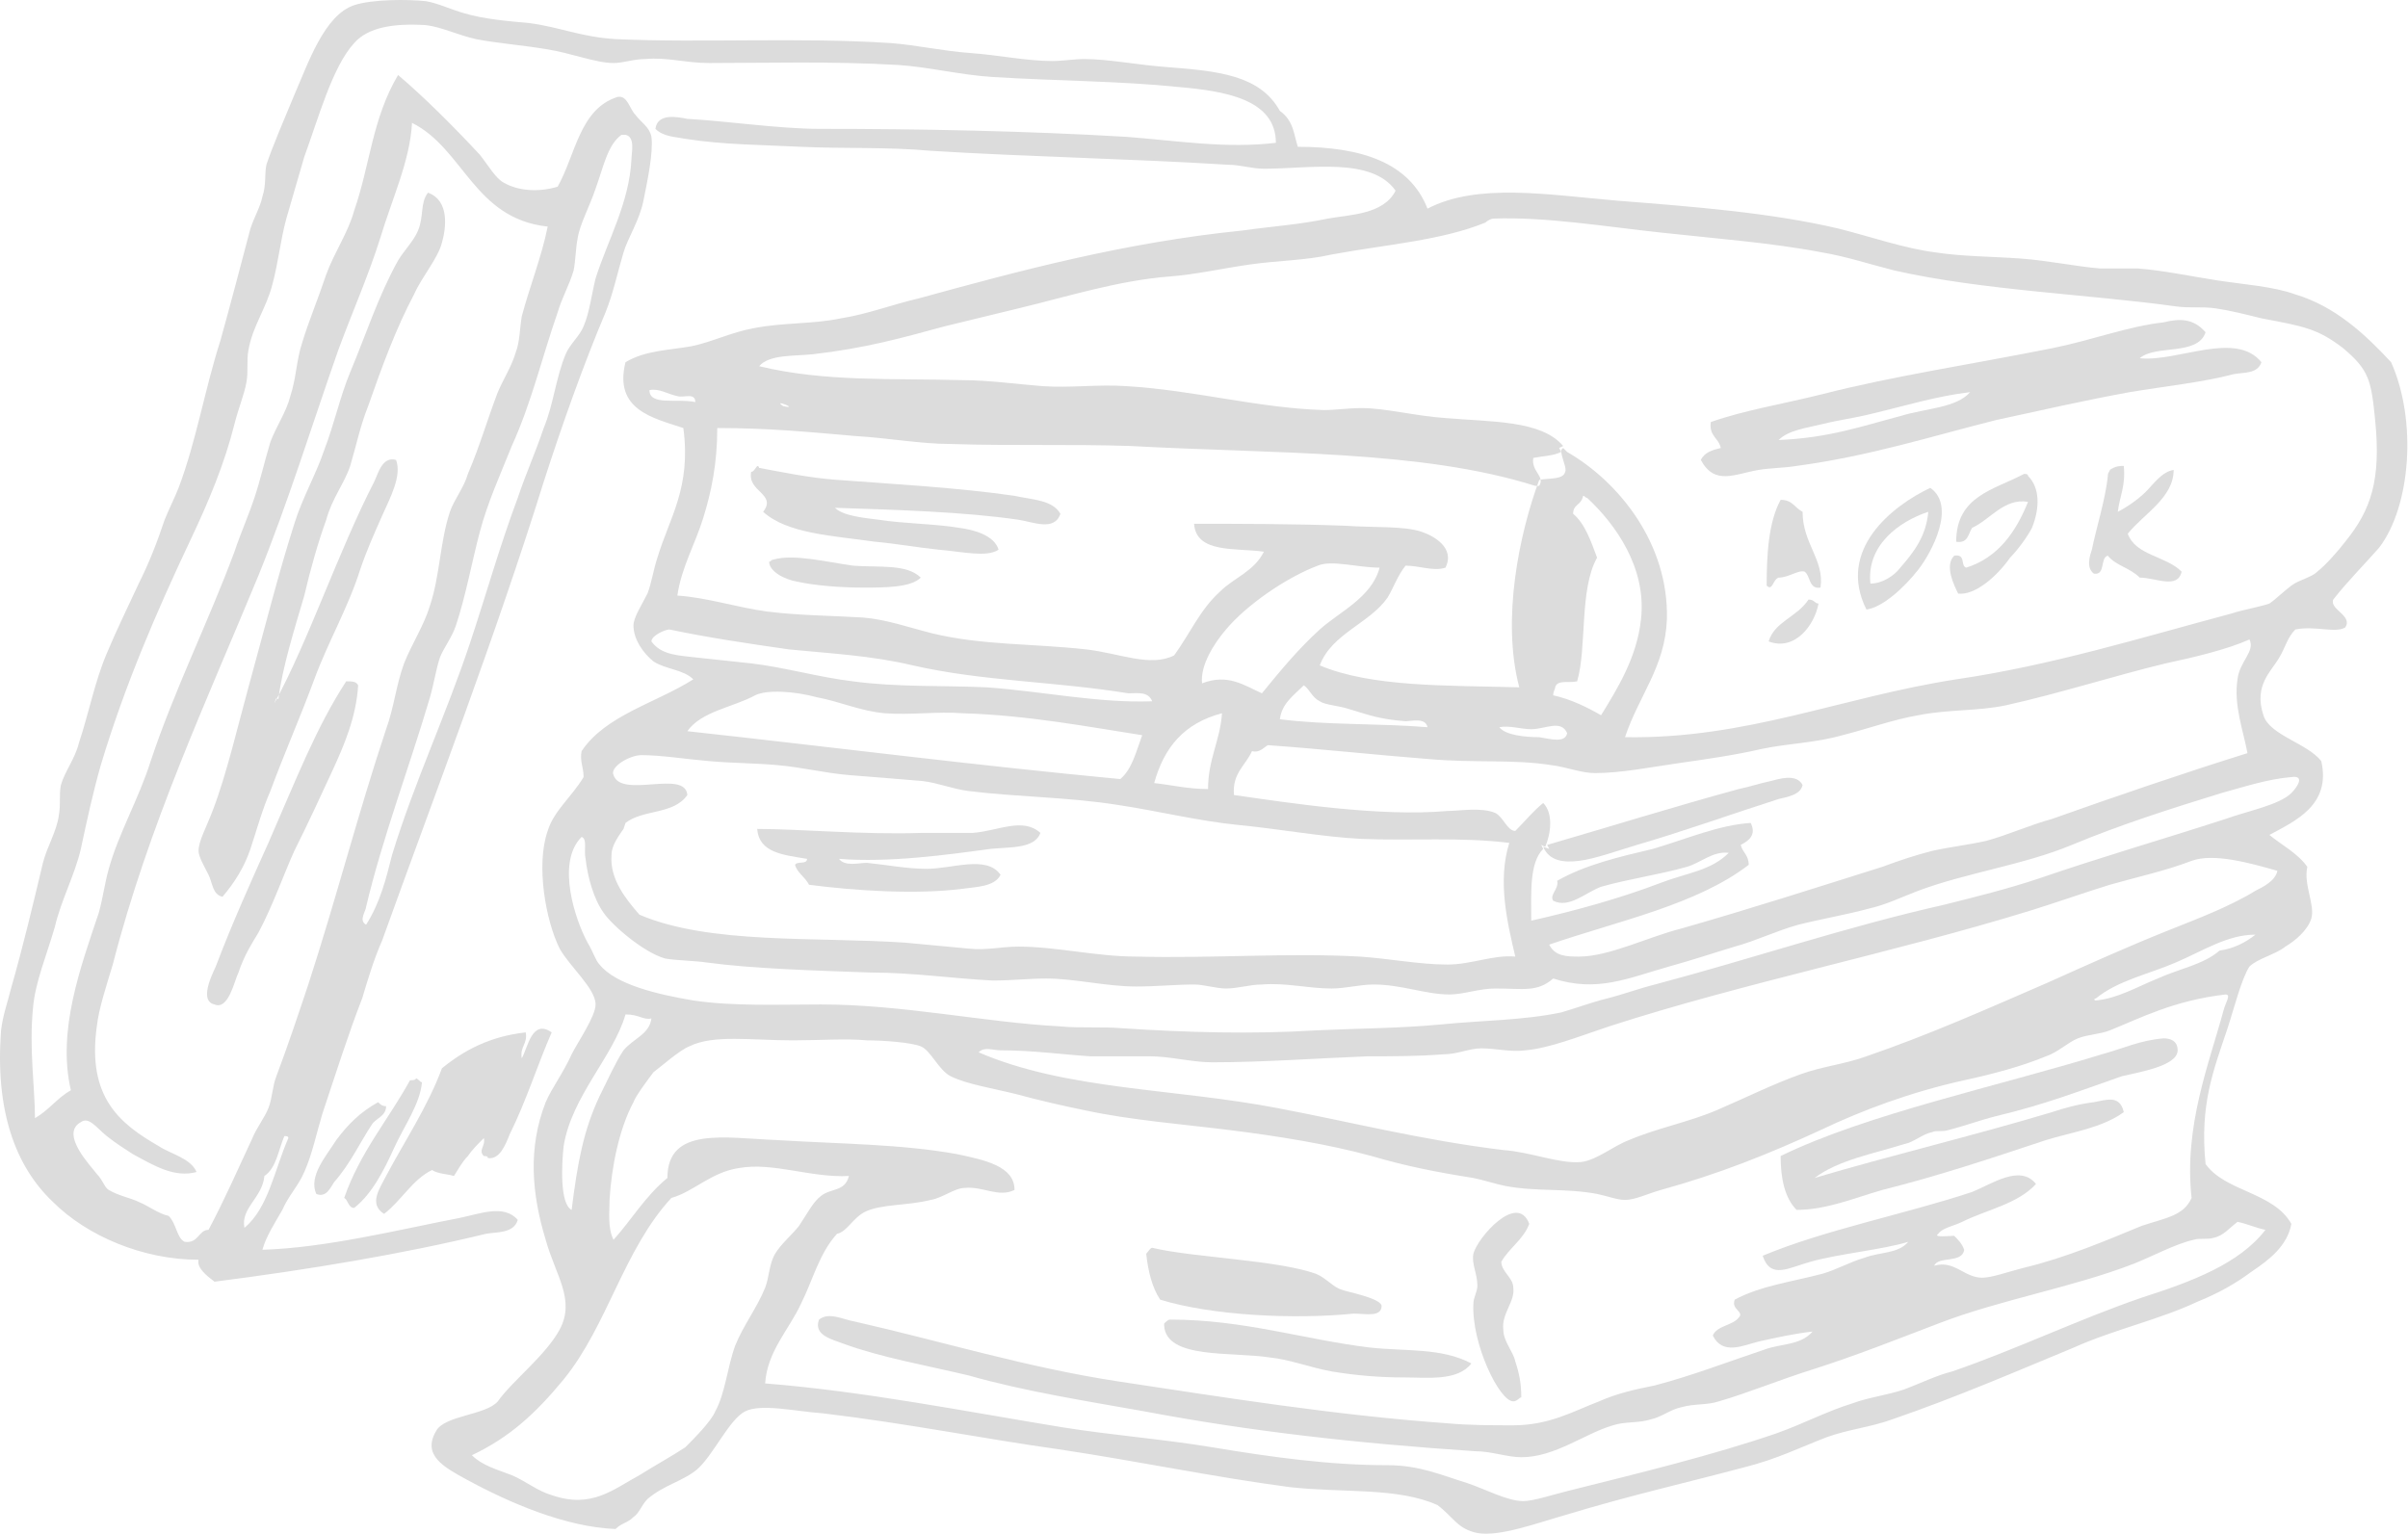 <?xml version="1.0" encoding="UTF-8"?> <svg xmlns="http://www.w3.org/2000/svg" width="383" height="244" viewBox="0 0 383 244" fill="none"> <path fill-rule="evenodd" clip-rule="evenodd" d="M43.641 111.887C49.035 102.05 53.795 87.771 59.506 76.665C60.141 75.395 60.776 72.539 62.997 73.174C63.949 75.713 62.045 79.203 60.776 82.059C59.506 84.915 58.237 87.771 57.285 90.626C55.381 96.656 52.208 102.05 49.987 108.079C47.766 114.108 45.227 119.82 43.006 125.849C41.737 128.705 40.785 132.195 39.833 135.051C38.881 137.907 37.294 140.445 35.39 142.667C33.804 142.349 33.804 140.445 33.169 139.176C32.534 137.907 31.582 136.32 31.582 135.368C31.582 133.782 32.852 131.56 33.804 129.022C36.025 123.31 37.929 115.06 39.515 109.348C42.054 100.146 44.275 91.261 46.814 83.328C48.083 79.203 50.304 75.395 51.573 71.588C53.16 67.462 54.112 63.02 55.699 59.212C58.237 53.183 60.141 47.154 63.314 41.442C64.266 39.856 65.853 38.269 66.487 36.682C67.439 34.461 66.805 32.24 68.074 30.654C71.564 31.923 70.93 36.365 70.295 38.587C69.66 41.125 67.122 43.981 65.853 46.837C62.997 52.231 60.776 58.26 58.554 64.606C57.285 67.78 56.651 70.953 55.699 74.126C54.747 76.982 52.843 79.203 51.891 82.694C50.621 86.184 49.352 90.627 48.4 94.752C46.814 100.146 44.91 106.175 44.275 111.252C43.958 110.935 43.958 110.935 43.641 111.887Z" fill="#DCDCDC"></path> <path fill-rule="evenodd" clip-rule="evenodd" d="M350.802 52.866C349.533 56.674 342.87 54.77 340.331 56.991C346.36 57.626 355.562 52.549 359.687 57.626C359.053 59.53 356.832 59.213 355.245 59.53C350.485 60.799 344.456 61.434 338.744 62.386C331.763 63.655 324.782 65.242 317.484 66.828C307.33 69.367 297.493 72.54 285.752 74.126C283.848 74.444 281.627 74.444 279.723 74.761C275.916 75.396 272.742 77.3 270.521 73.174C271.156 71.905 272.425 71.588 273.694 71.271C273.377 69.684 271.79 69.367 272.108 67.145C277.502 65.242 283.531 64.29 289.878 62.703C300.984 59.847 313.676 57.943 326.369 55.405C332.715 54.136 338.427 51.914 344.139 51.28C346.677 50.645 348.899 50.645 350.802 52.866ZM297.493 65.876C294.955 66.511 292.416 66.828 289.878 67.463C287.339 68.097 284.483 68.415 282.897 70.001C290.829 69.684 296.224 67.78 302.253 66.194C306.378 64.924 311.138 64.924 313.359 62.386C307.965 63.02 302.888 64.607 297.493 65.876Z" fill="#DCDCDC"></path> <path fill-rule="evenodd" clip-rule="evenodd" d="M168.662 81.739C167.71 84.595 164.219 83.008 161.998 82.691C153.43 81.421 142.324 81.104 132.805 80.787C134.074 82.056 137.247 82.373 139.786 82.691C143.911 83.325 148.67 83.326 152.478 83.96C155.017 84.277 158.19 85.229 158.825 87.451C156.921 88.72 153.113 87.768 149.305 87.451C146.132 87.133 142.642 86.499 139.151 86.181C132.487 85.229 125.189 84.912 121.381 81.421C123.602 78.566 118.843 78.248 119.477 75.075C120.112 75.075 120.429 73.489 120.747 74.441C124.237 75.075 128.68 76.027 133.122 76.344C141.69 76.979 152.796 77.614 161.363 78.883C164.219 79.518 167.392 79.518 168.662 81.739Z" fill="#DCDCDC"></path> <path fill-rule="evenodd" clip-rule="evenodd" d="M337.793 74.125C338.11 77.298 337.158 78.884 336.841 81.423C338.11 80.788 340.014 79.519 341.284 78.25C342.553 76.981 343.822 75.076 345.726 74.759C345.726 79.202 340.966 81.74 338.428 84.913C339.697 88.404 344.457 88.404 346.995 90.942C346.361 93.798 342.87 91.894 340.332 91.894C338.745 90.308 336.524 89.99 335.255 88.404C333.985 88.721 334.937 91.577 333.033 91.26C331.764 90.308 332.399 88.404 332.716 87.452C333.351 84.279 334.937 79.202 335.255 75.711C335.255 75.077 335.572 75.076 335.572 74.759C336.524 74.125 337.159 74.125 337.793 74.125Z" fill="#DCDCDC"></path> <path fill-rule="evenodd" clip-rule="evenodd" d="M311.456 94.435C310.821 93.166 309.235 89.993 310.821 88.406C312.725 88.089 311.773 89.993 312.725 90.31C317.802 88.723 320.658 84.598 322.562 79.838C318.754 79.204 316.533 82.694 313.677 83.963C313.043 84.915 313.042 86.502 311.139 86.185C311.139 78.886 317.168 77.934 321.927 75.396C322.245 75.396 322.562 75.396 322.562 75.713C324.466 77.617 324.466 80.79 323.197 83.963C322.562 85.233 320.975 87.454 319.706 88.723C317.485 91.896 313.994 94.752 311.456 94.435Z" fill="#DCDCDC"></path> <path fill-rule="evenodd" clip-rule="evenodd" d="M307.014 77.614C311.139 80.469 307.331 87.768 305.11 90.624C302.889 93.479 299.398 96.653 296.86 96.97C292.1 87.45 300.985 80.469 307.014 77.614ZM297.494 92.845C299.398 92.845 301.302 91.576 302.254 90.306C304.475 87.768 306.379 85.229 306.696 81.421C301.937 83.008 296.86 86.816 297.494 92.845Z" fill="#DCDCDC"></path> <path fill-rule="evenodd" clip-rule="evenodd" d="M289.561 93.481C287.658 93.798 287.975 91.576 287.023 90.942C286.071 90.625 284.484 91.894 282.898 91.894C281.946 92.211 281.946 94.115 280.994 93.163C280.994 88.086 281.311 83.009 283.215 79.519C285.119 79.519 285.436 80.788 286.706 81.422C286.706 86.499 290.196 89.038 289.561 93.481Z" fill="#DCDCDC"></path> <path fill-rule="evenodd" clip-rule="evenodd" d="M146.451 91.897C144.864 93.483 140.739 93.483 137.248 93.483C133.758 93.483 129.633 93.166 126.777 92.531C124.873 92.214 122.334 90.945 122.334 89.358C122.652 89.358 122.652 89.041 122.969 89.041C126.142 88.089 131.219 89.358 135.662 89.993C139.787 90.31 144.229 89.675 146.451 91.897Z" fill="#DCDCDC"></path> <path fill-rule="evenodd" clip-rule="evenodd" d="M289.242 96.018C288.607 99.508 285.434 103.633 281.309 102.047C282.261 98.874 285.751 98.239 287.655 95.383C288.607 95.383 288.607 96.018 289.242 96.018Z" fill="#DCDCDC"></path> <path fill-rule="evenodd" clip-rule="evenodd" d="M56.967 109.031C56.65 114.108 54.745 118.55 52.842 122.675C50.938 126.801 49.034 130.926 46.813 135.368C45.226 138.859 43.322 144.253 41.101 148.378C40.149 149.965 38.88 151.869 37.928 154.725C37.293 155.994 36.341 160.754 34.12 159.802C31.264 159.167 34.437 153.773 34.437 153.455C36.976 146.792 39.832 140.445 42.688 134.099C47.13 123.945 50.303 115.695 55.063 108.396C56.015 108.396 56.65 108.396 56.967 109.031Z" fill="#DCDCDC"></path> <path fill-rule="evenodd" clip-rule="evenodd" d="M165.489 132.511C164.537 135.05 160.729 134.732 157.556 135.05C150.575 136.002 141.372 137.271 133.44 136.636C134.391 137.906 136.613 137.271 137.882 137.271C141.055 137.588 144.228 138.223 147.402 138.223C151.527 138.223 156.921 136.002 159.142 139.175C158.19 141.079 155.334 141.079 153.113 141.396C145.815 142.348 135.978 141.713 128.68 140.761C128.045 139.492 126.776 138.858 126.459 137.588C126.776 136.954 128.363 137.588 128.363 136.636C124.555 136.002 120.747 135.684 120.43 131.877C127.093 131.877 137.565 132.829 146.45 132.511C149.305 132.511 152.161 132.511 154.7 132.511C158.825 132.194 162.633 129.973 165.489 132.511Z" fill="#DCDCDC"></path> <path fill-rule="evenodd" clip-rule="evenodd" d="M87.746 164.244C85.525 169.321 83.621 175.35 81.082 180.428C80.448 182.014 79.496 184.553 77.592 184.235C77.592 183.918 77.274 183.918 76.957 183.918C76.005 182.966 77.274 182.331 76.957 181.062C76.005 182.014 75.053 182.966 74.418 183.918C73.467 184.87 72.832 186.139 72.197 187.091C71.245 186.774 69.659 186.774 68.707 186.139C65.534 187.726 63.947 190.899 61.091 193.12C58.553 191.534 60.456 188.995 61.408 187.091C64.264 181.697 68.072 175.985 70.293 169.956C73.784 167.1 77.909 164.879 83.621 164.244C83.938 166.148 82.669 166.466 82.986 168.369C83.938 166.783 84.573 162.023 87.746 164.244Z" fill="#DCDCDC"></path> <path fill-rule="evenodd" clip-rule="evenodd" d="M288.608 187.406C300.349 183.915 313.676 180.742 326.369 176.934C328.273 176.3 330.494 175.665 333.032 175.348C334.936 175.03 337.158 174.078 337.792 176.934C334.302 179.473 329.542 180.107 325.417 181.377C316.849 184.233 308.282 187.088 299.397 189.31C294.954 190.579 290.512 192.483 285.752 192.483C283.848 190.579 283.214 187.406 283.214 183.915C296.858 177.252 317.801 172.809 334.302 167.732C337.792 166.78 340.331 165.511 344.139 165.193C345.091 165.193 346.36 165.511 346.36 167.097C346.36 169.636 340.013 170.588 337.475 171.223C330.177 173.761 325.417 175.665 317.484 177.569C314.945 178.204 312.407 179.156 309.868 179.79C308.916 180.107 307.964 179.79 307.33 180.107C305.743 180.425 304.474 181.694 302.887 182.011C297.81 183.598 292.416 184.55 288.608 187.406Z" fill="#DCDCDC"></path> <path fill-rule="evenodd" clip-rule="evenodd" d="M67.119 172.176C66.802 175.667 64.263 179.157 62.677 182.648C61.09 186.138 59.186 189.946 56.33 192.167C55.378 192.167 55.378 190.898 54.744 190.581C57.282 183.282 61.725 178.205 65.215 171.859C65.532 171.859 66.167 171.859 66.167 171.542C66.802 171.859 66.802 172.176 67.119 172.176Z" fill="#DCDCDC"></path> <path fill-rule="evenodd" clip-rule="evenodd" d="M61.41 175.986C61.41 177.573 59.823 177.89 59.189 178.842C57.285 181.698 55.698 185.188 53.16 188.044C52.525 188.996 51.89 190.582 50.304 189.948C49.035 187.092 51.89 183.919 53.477 181.38C55.381 178.842 57.285 176.938 60.141 175.351C60.458 175.669 60.775 175.986 61.41 175.986Z" fill="#DCDCDC"></path> <path fill-rule="evenodd" clip-rule="evenodd" d="M243.232 194.704C242.28 197.242 240.059 198.512 238.789 200.733C238.789 202.32 240.693 203.272 240.693 204.858C241.011 207.079 238.789 208.983 239.107 211.522C239.107 213.426 240.693 215.012 241.011 216.599C241.645 218.503 241.963 220.089 241.963 222.311C241.645 222.311 241.328 222.945 240.693 222.945C238.472 222.945 234.03 213.743 234.347 207.397C234.347 206.445 234.982 205.493 234.982 204.541C234.982 202.637 234.03 201.05 234.347 199.464C234.982 196.925 241.328 189.627 243.232 194.704Z" fill="#DCDCDC"></path> <path fill-rule="evenodd" clip-rule="evenodd" d="M184.529 206.765C183.26 204.861 182.625 202.322 182.308 199.466C182.625 199.149 182.942 198.515 183.26 198.515C189.923 200.101 202.933 200.418 209.28 202.64C210.866 203.274 212.135 204.861 213.405 205.178C214.039 205.496 219.434 206.448 219.751 207.717C219.751 209.621 217.213 208.986 215.309 208.986C205.789 209.938 192.779 209.303 184.529 206.765Z" fill="#DCDCDC"></path> <path fill-rule="evenodd" clip-rule="evenodd" d="M234.028 216.917C231.807 219.772 227.047 219.138 223.239 219.138C219.431 219.138 215.623 218.821 211.816 218.186C208.325 217.551 205.152 216.282 201.979 215.965C195.95 215.013 185.478 216.282 185.161 210.888V210.57C185.478 210.253 185.796 209.936 186.113 209.936C197.854 209.936 207.373 213.109 217.845 214.378C223.556 215.013 229.268 214.378 234.028 216.917Z" fill="#DCDCDC"></path> <path fill-rule="evenodd" clip-rule="evenodd" d="M206.423 23.354C216.577 23.354 224.193 25.893 227.049 33.191C234.982 29.066 246.088 30.97 257.194 31.922C269.252 32.873 281.627 33.825 292.416 36.364C297.493 37.633 302.888 39.537 307.965 40.172C312.09 40.806 316.85 40.806 321.292 41.124C325.734 41.441 330.177 42.393 333.985 42.71C335.889 42.71 338.11 42.71 340.014 42.71C344.139 43.028 348.581 43.98 352.706 44.614C356.832 45.249 361.591 45.566 365.082 46.836C371.428 48.739 376.188 53.182 380.313 57.624C384.438 66.826 383.486 80.471 378.409 87.135C376.188 89.673 373.332 92.529 371.111 95.385C370.476 96.972 374.284 97.924 373.015 99.828C371.428 100.779 368.255 99.51 365.082 100.145C363.813 101.414 363.495 103.001 362.543 104.587C361.274 106.809 358.418 109.03 360.005 113.789C360.957 116.963 366.986 118.232 369.207 121.088C370.794 128.069 365.082 130.607 360.957 132.829C362.861 134.415 365.399 135.684 366.986 137.906C366.351 140.761 368.255 143.935 367.62 146.156C366.986 148.06 365.082 149.646 363.495 150.598C361.909 151.868 359.053 152.502 357.784 153.771C356.514 155.675 355.245 160.752 354.293 163.608C352.072 170.272 349.851 175.666 350.803 185.186C353.976 189.628 361.591 189.628 364.447 194.705C363.813 198.196 360.957 200.417 358.101 202.321C355.562 204.225 352.706 205.812 349.533 207.081C343.504 209.937 336.206 211.523 329.86 214.379C320.657 218.187 311.138 222.312 300.984 225.803C297.493 227.072 294.003 227.389 290.512 228.658C286.387 230.245 282.579 232.149 277.502 233.418C267.983 235.957 259.415 237.861 248.944 241.034C244.501 242.303 238.472 244.524 234.982 243.89C231.809 243.255 231.174 241.351 228.635 239.447C222.289 236.591 213.721 237.543 205.154 236.591C193.096 235.005 181.038 232.466 168.345 230.562C156.922 228.976 144.229 226.437 130.902 224.851C126.459 224.533 121.065 223.264 118.526 224.533C115.988 225.803 113.449 231.514 110.911 233.736C108.689 235.639 105.516 236.274 102.978 238.495C102.026 239.447 101.708 240.716 100.756 241.351C99.805 242.303 98.853 242.303 97.901 243.255C89.968 242.938 81.083 239.13 74.102 235.322C70.611 233.418 67.121 231.514 69.342 227.706C70.611 225.168 77.275 225.168 79.179 222.947C81.4 219.773 86.794 215.648 89.016 211.523C91.554 206.764 88.381 202.956 86.794 197.244C84.573 189.946 83.939 182.647 86.794 175.349C87.746 173.128 89.65 170.589 90.92 167.733C91.871 165.829 94.727 161.704 94.727 159.801C94.727 157.262 90.602 153.771 89.016 150.916C86.794 146.473 85.208 137.588 87.112 132.194C88.064 129.021 90.92 126.8 92.823 123.626C92.823 122.04 92.189 121.088 92.506 119.501C96.314 113.789 104.247 111.886 110.276 108.078C108.689 106.491 105.834 106.491 103.93 105.222C102.343 103.953 100.756 101.731 100.756 99.51C100.756 98.241 102.026 96.337 102.978 94.433C103.612 92.847 103.93 90.625 104.564 88.721C106.468 82.375 109.959 77.615 108.689 68.096C103.93 66.509 97.583 65.24 99.487 57.624C102.66 55.72 106.468 55.72 109.959 55.086C113.132 54.451 116.305 52.864 119.795 52.23C124.555 51.278 129.315 51.595 133.757 50.643C137.883 50.009 142.008 48.422 146.133 47.47C162.316 43.028 178.817 38.585 197.538 36.681C201.981 36.047 206.74 35.729 211.183 34.778C214.673 34.143 220.068 34.143 221.972 30.335C218.164 24.941 208.327 26.845 201.029 26.845C199.125 26.845 197.221 26.21 195.317 26.21C180.086 25.258 163.268 24.941 148.037 23.989C141.056 23.354 134.075 23.671 127.411 23.354C121.065 23.037 115.036 23.037 109.007 22.085C107.42 21.767 105.516 21.767 104.247 20.498C104.564 17.96 107.737 18.594 109.324 18.912C115.353 19.229 123.921 20.498 130.267 20.498C146.133 20.498 162.951 20.816 179.134 21.767C187.384 22.402 195 23.671 202.933 22.719C202.933 15.738 194.682 14.469 187.384 13.835C178.182 12.883 168.028 12.883 157.874 12.248C152.797 11.931 147.719 10.661 142.96 10.344C132.171 9.709 122.017 10.027 112.814 10.027C109.007 10.027 106.151 9.075 102.66 9.392C100.756 9.392 99.17 10.027 97.583 10.027C94.727 10.027 90.92 8.44 86.794 7.805C82.987 7.171 78.862 6.854 75.688 6.219C72.832 5.584 70.294 4.315 67.755 3.998C62.678 3.68 58.553 4.315 56.332 6.853C52.842 10.661 50.62 18.912 48.399 24.941C47.447 28.114 46.495 31.604 45.543 34.778C44.591 38.268 44.274 41.758 43.322 45.249C42.37 49.057 40.149 51.913 39.514 55.72C39.197 57.307 39.514 59.211 39.197 60.797C38.88 62.701 37.928 64.923 37.293 67.461C35.706 73.808 33.168 79.836 30.312 85.865C24.918 97.289 19.84 109.03 16.033 121.722C14.763 126.165 13.811 130.607 12.86 135.05C11.908 139.175 9.686 143.3 8.734 147.425C7.465 151.868 5.561 156.31 5.244 160.435C4.609 166.781 5.561 173.128 5.561 177.888C7.782 176.618 9.052 174.714 11.273 173.445C9.052 163.926 12.86 153.771 15.715 145.204C16.35 142.983 16.667 140.444 17.302 138.223C18.889 132.511 22.062 127.117 23.966 121.088C27.773 109.664 33.168 98.876 37.293 87.769C38.245 84.913 39.514 82.058 40.466 79.202C41.418 76.346 42.053 73.49 43.005 70.317C43.957 67.778 45.543 65.557 46.178 63.019C47.13 60.163 47.13 57.307 48.082 54.451C49.034 51.278 50.62 47.47 51.89 43.662C53.159 40.172 55.38 36.999 56.332 33.508C58.87 26.21 59.188 18.912 63.313 11.931C67.438 15.421 72.198 20.181 76.323 24.623C77.592 26.21 78.862 28.431 80.131 29.066C82.352 30.335 85.525 30.652 88.698 29.7C91.554 24.623 92.189 17.325 98.218 15.421C99.805 15.104 100.122 17.325 101.074 18.277C102.026 19.546 103.295 20.181 103.612 21.767C103.93 24.306 102.978 28.748 102.343 31.922C101.708 35.095 99.805 37.951 99.17 40.172C98.218 43.345 97.583 46.518 96.314 49.691C92.823 57.942 89.333 67.778 86.477 76.663C78.862 101.097 69.342 125.847 60.774 149.646C59.505 152.502 58.553 155.675 57.601 158.848C55.38 164.56 53.476 170.589 51.255 177.253C50.303 180.426 49.668 183.599 48.399 186.455C47.447 188.676 45.861 190.263 44.908 192.484C43.639 194.705 42.37 196.609 41.735 198.831C51.889 198.513 63.313 195.657 73.15 193.753C76.323 193.119 80.131 191.532 82.352 194.071C81.717 196.292 78.862 195.975 77.275 196.292C64.265 199.465 49.034 202.004 34.12 203.908C32.85 202.956 31.264 201.686 31.581 200.417C22.696 200.417 13.811 196.609 8.417 191.215C2.388 185.503 -0.785 176.618 0.167 163.926C0.484 161.387 1.119 159.8 1.753 157.262C3.657 150.598 5.244 143.935 6.83 137.271C7.465 134.732 9.052 132.194 9.369 129.655C9.686 127.751 9.369 126.482 9.686 124.896C10.321 122.674 11.908 120.77 12.542 118.232C14.129 113.472 15.081 108.395 16.985 103.953C18.571 100.145 20.158 96.972 22.062 92.847C23.648 89.673 24.918 86.5 26.187 82.692C26.822 81.106 27.773 79.202 28.408 77.615C31.264 70 32.533 62.067 35.072 54.134C36.658 48.422 38.245 42.393 39.831 36.364C40.466 34.46 41.418 32.873 41.735 31.287C42.37 29.383 42.053 27.796 42.37 26.21C43.322 23.354 45.226 18.912 46.812 15.104C49.034 10.027 51.572 2.411 56.332 0.824C59.188 -0.128 64.9 -0.128 67.755 0.19C69.659 0.507 71.563 1.459 73.784 2.094C76.958 3.046 80.765 3.363 84.256 3.68C89.016 4.315 92.506 5.902 97.901 6.219C111.545 6.854 127.094 5.902 141.69 6.853C145.816 7.171 149.941 8.123 154.383 8.44C158.826 8.757 163.268 9.709 167.393 9.709C168.98 9.709 170.884 9.392 172.47 9.392C176.278 9.392 181.038 10.344 185.48 10.661C193.73 11.296 200.394 11.931 203.567 17.642C205.788 19.229 205.788 21.45 206.423 23.354ZM60.457 37.951C58.553 43.98 56.015 49.691 53.794 55.72C49.668 67.461 45.861 79.837 41.101 91.577C32.85 111.568 23.648 131.242 17.937 153.454C16.985 156.627 15.715 160.435 15.398 163.291C13.812 174.714 19.206 178.84 25.235 182.33C27.139 183.599 30.312 184.234 31.264 186.455C27.773 187.407 24.6 185.503 21.11 183.599C20.158 182.965 18.571 182.013 16.985 180.743C15.398 179.474 14.129 177.57 12.86 178.522C9.369 180.426 14.763 185.82 15.398 186.772C16.35 187.724 16.667 188.994 17.302 189.311C18.889 190.263 20.793 190.58 22.062 191.215C23.648 191.85 25.235 193.119 26.822 193.436C28.091 194.705 28.091 196.927 29.36 197.561C31.581 197.879 31.581 195.657 33.168 195.657C35.706 190.898 37.928 185.82 40.149 181.061C40.783 179.474 42.053 177.888 42.687 176.301C43.322 174.714 43.322 172.811 43.957 171.224C45.861 166.147 47.447 161.387 49.034 156.627C53.476 142.983 56.967 129.338 61.409 116.011C62.678 112.52 62.996 109.03 64.265 105.539C65.534 102.366 67.438 99.51 68.39 96.337C69.977 91.577 69.977 86.183 71.563 81.423C72.198 79.519 73.784 77.615 74.419 75.394C76.323 70.952 77.592 66.509 79.179 62.384C80.131 60.163 81.4 58.259 82.035 56.038C82.669 54.451 82.669 52.23 82.987 50.326C84.256 45.566 86.16 40.806 87.112 36.047C75.371 34.777 73.784 23.671 65.534 19.546C65.217 25.575 62.361 31.604 60.457 37.951ZM98.853 21.45C96.631 23.037 95.997 26.527 94.727 30.018C93.775 32.873 92.189 35.729 91.872 37.951C91.554 39.537 91.554 41.441 91.237 43.028C90.602 45.249 89.333 47.47 88.698 49.691C86.16 56.99 84.573 63.971 81.4 70.952C79.496 75.711 77.592 79.837 76.323 84.596C75.054 89.356 74.102 94.75 72.515 99.51C71.881 101.414 70.611 103.001 69.977 104.587C69.342 106.491 69.025 108.712 68.39 110.934C65.217 121.722 60.775 133.463 58.236 144.252C58.236 144.887 56.967 146.473 58.236 147.108C60.457 143.617 61.409 139.81 62.361 136.002C65.852 124.578 70.929 113.789 74.736 102.366C77.275 94.75 79.496 86.817 82.352 79.202C83.621 75.394 85.208 71.904 86.477 68.096C88.064 64.288 88.381 60.163 89.968 56.355C90.602 54.768 92.189 53.499 92.823 51.913C93.775 49.691 94.093 46.836 94.727 44.297C96.631 38.268 100.122 32.239 100.439 25.258C100.439 24.306 101.074 21.767 99.487 21.45C99.17 21.45 99.17 21.45 98.853 21.45ZM249.261 71.903C257.511 76.663 265.444 86.5 265.127 98.558C264.81 106.174 260.684 110.616 258.463 117.28C277.82 117.597 292.733 110.934 311.138 108.078C326.369 105.856 340.648 101.414 354.928 97.606C356.832 96.972 359.053 96.654 360.957 96.02C361.909 95.385 363.178 94.116 364.447 93.164C365.717 92.212 367.62 91.894 368.572 90.943C369.842 89.991 372.063 87.452 373.015 86.183C377.14 81.106 378.726 76.346 377.775 66.826C377.14 60.48 376.823 58.894 372.698 55.403C368.572 52.23 366.351 51.913 359.687 50.643C357.149 50.009 354.61 49.374 352.389 49.057C350.168 48.739 348.264 49.057 346.043 48.739C332.398 46.836 315.263 46.201 301.301 43.028C297.493 42.076 293.685 40.806 289.878 40.172C281.627 38.585 272.742 37.951 264.175 36.999C255.29 36.047 245.771 34.46 237.52 34.778C237.203 34.778 236.568 35.095 236.251 35.412C229.27 38.268 220.385 38.903 211.818 40.489C207.692 41.441 203.25 41.441 198.808 42.076C194.365 42.71 190.24 43.662 186.115 43.98C177.865 44.614 169.932 47.153 161.999 49.057C158.191 50.009 154.066 50.961 150.258 51.913C143.277 53.816 137.565 55.403 129.315 56.355C126.459 56.672 122.334 56.355 120.747 58.259C131.219 60.797 142.008 60.163 153.114 60.48C157.239 60.48 161.681 61.115 165.807 61.432C170.249 61.749 174.691 61.115 179.134 61.432C189.923 62.067 200.077 64.922 210.548 65.24C212.452 65.24 214.356 64.923 216.577 64.923C220.385 64.923 225.145 66.192 229.905 66.509C237.203 67.144 245.136 66.826 248.626 70.952L247.992 71.269L248.309 71.903C247.04 72.538 245.453 72.538 243.867 72.856C243.549 75.077 245.77 75.711 244.819 77.298C244.501 77.298 244.501 77.298 244.184 77.298C226.097 71.586 202.933 72.221 179.768 70.952C170.249 70.634 160.729 70.952 151.21 70.634C146.45 70.634 141.373 69.682 135.979 69.365C128.68 68.73 122.334 68.096 114.084 68.096C114.084 73.808 113.132 78.25 111.863 82.375C110.593 86.5 108.372 90.308 107.737 94.75C112.497 95.068 117.257 96.654 122.017 97.289C127.094 97.924 131.854 97.924 137.248 98.241C141.056 98.558 144.546 99.828 148.354 100.779C156.287 102.683 164.22 102.366 172.788 103.318C178.182 103.953 182.942 106.174 186.749 104.27C189.288 100.779 190.875 96.972 194.048 94.116C196.269 91.894 199.442 90.943 201.029 87.769C196.586 87.135 190.24 88.087 189.923 83.327C196.269 83.327 205.789 83.327 214.039 83.644C218.481 83.962 223.241 83.644 226.097 84.596C228.001 85.231 231.491 87.135 229.905 90.308C228.001 90.943 225.78 89.991 223.558 89.991C222.289 91.577 221.654 93.481 220.702 95.068C217.847 99.193 211.818 100.779 209.914 105.857C218.164 109.347 230.222 109.03 241.645 109.347C238.79 98.558 241.645 84.913 244.819 76.346C246.405 76.029 248.626 76.346 248.944 75.077C249.261 74.442 248.309 72.856 248.309 71.586L248.626 71.269L249.261 71.903ZM110.593 63.971C110.593 62.384 108.689 63.336 107.737 63.019C106.151 62.701 104.882 61.749 103.295 62.067C103.295 64.605 107.737 63.336 110.593 63.971ZM124.555 64.605C127.411 65.24 122.651 63.336 124.555 64.605V64.605ZM250.213 81.74C252.117 83.327 253.069 86.183 254.021 88.721C251.165 93.799 252.434 103.001 250.848 108.395C249.578 108.712 247.674 108.078 247.357 109.347C247.357 109.664 247.04 109.982 247.04 110.616C249.896 111.251 252.434 112.52 254.655 113.789C257.194 109.664 260.367 104.587 261.002 98.558C261.954 90.308 256.877 83.327 252.434 79.202C252.117 79.202 252.117 78.885 251.8 78.885C251.482 80.471 250.213 80.154 250.213 81.74ZM209.596 89.991C204.519 91.895 198.173 96.337 195 100.145C193.096 102.366 190.875 105.857 191.192 108.712C195.317 107.126 197.856 109.03 200.711 110.299C203.567 106.808 206.423 103.318 209.914 100.145C213.087 97.289 218.164 95.068 219.433 90.308C215.943 90.308 211.817 89.039 209.596 89.991ZM179.451 110.299C167.71 108.395 156.287 108.395 145.181 105.857C138.517 104.27 131.854 103.953 125.507 103.318C118.843 102.366 112.497 101.414 106.468 100.145C105.833 100.145 103.612 101.097 103.612 102.049C105.199 104.27 108.055 104.27 110.593 104.587C113.449 104.905 116.622 105.222 119.478 105.539C124.873 106.174 130.267 107.76 135.661 108.395C142.642 109.347 149.941 109.03 156.922 109.347C165.807 109.982 174.691 111.886 183.259 111.568C182.624 109.982 181.038 110.299 179.451 110.299ZM245.453 135.05C243.232 137.271 243.549 142.031 243.549 146.473C250.53 144.887 257.511 142.983 264.175 140.444C268.3 138.858 272.108 138.54 274.964 135.684C272.425 135.367 270.521 137.271 268.3 137.906C263.858 139.175 259.098 139.81 254.655 141.079C252.117 142.031 249.578 144.569 247.04 143.3C246.405 142.348 247.992 141.396 247.674 140.127C252.117 137.588 257.511 136.319 262.906 135.05C268.3 133.463 273.377 131.242 278.454 130.925C279.406 132.829 278.137 133.78 276.868 134.415C277.185 135.684 278.137 136.002 278.137 137.588C269.887 143.935 257.511 146.473 246.405 150.281C247.357 152.185 249.261 152.185 251.165 152.185C255.925 152.185 262.271 149.012 267.348 147.742C278.454 144.569 288.291 141.396 299.397 137.906C301.936 136.954 304.792 136.002 307.33 135.367C310.186 134.732 313.042 134.415 315.898 133.78C319.388 132.828 322.879 131.242 326.369 130.29C336.206 126.799 347.312 122.992 357.466 119.818C356.832 116.328 355.245 112.203 355.88 108.078C356.197 105.222 358.736 103.635 357.784 101.731C354.293 103.318 348.899 104.587 344.456 105.539C336.523 107.443 327.638 110.299 319.071 112.203C314.628 113.155 309.869 112.838 305.109 113.789C301.301 114.424 296.859 116.011 293.051 116.963C288.608 118.232 284.483 118.232 280.041 119.184C275.916 120.136 271.473 120.77 267.031 121.405C262.588 122.04 257.829 122.992 253.703 122.992C251.482 122.992 249.261 122.04 246.722 121.722C240.693 120.77 234.664 121.405 227.366 120.77C219.116 120.136 210.548 119.184 201.663 118.549C201.029 118.867 200.394 119.818 199.125 119.501C198.173 121.722 195.952 122.992 196.269 126.482C205.154 127.751 219.433 129.973 230.222 129.021C232.126 129.021 235.616 128.386 237.838 129.338C239.107 129.973 239.742 132.194 241.011 132.194C242.597 130.607 243.867 129.021 245.453 127.751C247.04 129.338 246.722 132.511 245.771 134.732L245.136 134.415L245.453 135.05ZM223.558 114.741C219.433 114.424 217.847 113.789 214.673 112.837C212.769 112.203 210.866 112.203 209.914 111.568C208.644 110.934 208.327 109.664 207.375 109.03C205.789 110.616 203.885 111.886 203.567 114.424C210.866 115.376 219.433 115.059 227.049 115.693C226.731 114.107 224.51 114.741 223.558 114.741ZM153.114 113.472C148.989 113.155 144.864 113.789 140.738 113.472C136.931 113.155 133.44 111.568 129.95 110.934C126.459 109.982 122.017 109.664 120.113 110.616C116.622 112.52 111.545 113.155 109.324 116.328C132.488 118.867 154.7 121.722 178.182 123.944C180.086 122.357 180.72 119.501 181.672 116.963C173.422 115.693 163.585 113.789 153.114 113.472ZM183.576 124.578C186.432 124.896 188.971 125.53 192.144 125.53C192.144 120.77 194.048 117.915 194.365 113.472C188.336 115.059 185.163 118.867 183.576 124.578ZM244.819 117.28C246.722 117.597 248.944 118.232 249.261 116.645C248.309 114.424 245.771 116.011 243.549 116.011C241.963 116.011 240.059 115.376 238.472 115.693C239.424 116.963 242.597 117.28 244.819 117.28ZM216.577 133.463C210.231 133.146 203.567 131.877 196.904 131.242C190.557 130.607 184.211 129.021 177.865 128.069C169.932 126.799 161.681 126.799 154.066 125.847C151.527 125.53 149.306 124.578 146.767 124.261C142.96 123.944 139.152 123.626 135.027 123.309C131.219 122.992 127.411 122.04 123.603 121.722C120.113 121.405 116.305 121.405 112.814 121.088C109.007 120.77 105.199 120.136 102.026 120.136C100.122 120.136 96.949 122.04 97.583 123.309C98.853 127.117 109.007 122.357 109.324 126.482C107.103 129.655 102.343 128.703 99.487 130.925L99.17 131.877C98.535 132.828 97.266 134.415 97.266 136.002C96.949 139.81 99.487 142.983 101.708 145.521C112.814 150.281 129.632 149.012 143.912 149.964C147.402 150.281 150.575 150.598 154.066 150.916C156.922 151.233 159.143 150.598 161.999 150.598C168.028 150.598 174.374 152.185 180.72 152.185C192.779 152.502 204.837 151.55 216.26 152.185C221.02 152.502 225.779 153.454 230.222 153.454C234.03 153.454 237.52 151.868 241.011 152.185C239.742 146.791 238.155 140.127 240.059 134.098C232.443 133.146 224.51 133.78 216.577 133.463ZM93.458 149.964C94.41 151.55 94.727 152.82 95.362 153.454C97.9 156.627 104.564 158.214 110.276 159.166C116.622 160.118 123.921 159.801 130.584 159.801C143.594 159.801 156.604 162.656 168.662 163.291C171.836 163.608 175.326 163.291 178.817 163.608C188.653 164.243 199.125 164.56 209.279 163.926C215.943 163.608 222.606 163.608 229.27 162.974C235.616 162.339 242.28 162.339 248.309 161.07C250.53 160.435 253.069 159.483 255.607 158.848C258.146 158.214 260.684 157.262 263.223 156.627C278.772 152.502 293.685 147.425 309.234 143.935C314.311 142.665 319.388 141.396 324.148 139.809C334.302 136.319 343.187 133.78 353.976 130.29C357.466 129.021 362.543 128.069 364.447 126.165C365.399 125.213 366.668 123.309 364.447 123.626C360.639 123.944 356.832 125.213 353.341 126.165C345.091 128.703 337.158 131.242 329.542 134.415C321.927 137.588 312.724 138.858 305.109 141.713C302.57 142.665 300.032 143.935 297.176 144.569C293.685 145.521 289.878 146.156 286.07 147.108C282.579 148.06 279.406 149.646 275.916 150.598C272.743 151.55 268.935 152.82 265.444 153.771C258.781 155.675 254.021 157.897 247.04 155.675C244.501 157.897 242.28 157.262 237.838 157.262C235.299 157.262 232.76 158.214 230.539 158.214C226.731 158.214 222.924 156.627 218.481 156.627C216.26 156.627 214.039 157.262 211.818 157.262C208.01 157.262 204.519 156.31 200.711 156.627C198.808 156.627 196.904 157.262 195 157.262C193.413 157.262 191.509 156.627 189.923 156.627C187.067 156.627 183.894 156.945 180.72 156.945C175.961 156.945 170.884 155.675 166.441 155.675C163.585 155.675 161.047 155.993 157.874 155.993C151.527 155.675 145.181 154.723 138.517 154.723C129.315 154.406 119.478 154.089 112.497 153.137C110.276 152.819 107.737 152.819 105.834 152.502C102.343 151.55 97.266 147.108 95.997 145.204C94.41 142.983 93.458 139.492 93.141 136.636C92.823 135.367 93.458 133.463 92.506 133.146C88.381 137.271 91.554 146.473 93.458 149.964ZM348.581 136.954C344.456 138.54 340.014 139.492 335.571 140.761C331.446 142.031 327.004 143.617 322.879 144.887C301.301 151.55 277.502 156.31 255.925 163.291C251.165 164.878 246.405 166.782 242.597 167.099C240.376 167.416 237.838 166.781 235.616 166.781C233.712 166.781 231.809 167.733 229.587 167.733C225.462 168.051 221.654 168.051 217.529 168.051C209.279 168.368 201.029 169.003 192.779 169.003C189.605 169.003 186.115 168.051 182.942 168.051C179.768 168.051 176.595 168.051 173.422 168.051C168.662 167.733 164.22 167.099 159.143 167.099C157.874 167.099 156.604 166.464 155.652 167.416C169.614 173.445 186.749 173.128 203.25 176.301C214.991 178.522 226.097 181.378 239.107 182.965C243.549 183.282 247.992 185.186 251.482 184.869C254.021 184.551 256.559 182.33 259.098 181.378C263.54 179.474 268.617 178.522 273.06 176.618C277.502 174.714 281.945 172.493 286.387 170.907C289.878 169.637 293.368 169.32 296.859 168.051C307.013 164.56 316.215 160.435 325.734 156.31C332.081 153.454 338.427 150.598 344.774 148.06C349.533 146.156 354.61 144.252 358.735 141.713C360.005 141.079 361.909 140.127 362.226 138.54C357.784 137.271 352.072 135.684 348.581 136.954ZM346.043 153.137C341.6 155.041 336.841 155.993 333.35 158.848C333.033 158.848 333.033 159.166 333.35 159.166C336.841 158.849 340.014 156.945 343.187 155.675C346.677 154.089 350.485 153.454 353.024 151.233C355.245 150.916 357.149 149.964 358.735 148.694C354.293 148.694 350.485 151.233 346.043 153.137ZM335.571 163.926C333.985 164.56 332.081 164.56 330.494 165.195C328.908 165.829 327.321 167.416 325.417 168.051C321.609 169.637 316.85 170.907 312.407 171.859C303.84 173.763 296.224 176.618 289.56 179.792C281.31 183.599 273.377 186.773 264.175 189.311C261.954 189.946 260.05 190.898 258.463 190.898C257.194 190.898 255.607 190.263 254.021 189.946C248.944 188.994 244.501 189.628 239.424 188.676C237.838 188.359 235.934 187.724 234.347 187.407C228.318 186.455 223.558 185.503 218.164 183.917C211.183 182.013 203.25 180.744 195.634 179.792C188.019 178.84 179.769 178.205 172.47 176.618C169.297 175.984 165.172 175.032 161.681 174.08C157.874 173.128 153.748 172.493 151.21 171.224C149.306 170.272 148.037 167.099 146.45 166.464C144.864 165.83 140.421 165.512 137.883 165.512C134.709 165.195 130.267 165.512 126.142 165.512C119.478 165.512 113.449 164.56 109.641 166.464C108.055 167.099 105.199 169.637 103.93 170.589C102.978 171.859 101.074 174.397 100.756 175.349C98.535 179.474 97.266 185.503 96.949 190.898C96.949 192.802 96.631 195.34 97.583 197.244C100.439 194.071 102.66 190.263 106.151 187.407C106.151 179.157 115.353 181.061 123.603 181.378C134.075 182.013 143.277 182.013 152.162 183.599C156.604 184.551 161.364 185.503 161.364 189.311C158.826 190.58 156.287 188.676 153.431 188.994C151.845 188.994 149.941 190.58 148.037 190.898C144.229 191.85 140.104 191.532 137.565 192.802C135.661 193.753 134.709 195.975 133.123 196.292C130.267 199.465 129.315 203.59 127.411 207.398C125.507 211.523 122.017 215.014 121.699 220.091C137.565 221.36 153.431 224.533 168.98 227.072C176.913 228.341 185.163 228.976 192.779 230.245C202.298 231.832 211.5 233.101 220.702 233.101C225.779 233.101 229.27 234.687 233.395 235.957C236.251 236.909 239.741 238.813 242.28 238.813C243.867 238.813 246.722 237.861 249.261 237.226C260.684 234.37 272.425 231.514 282.579 228.024C287.022 226.437 290.512 224.533 294.637 223.264C297.176 222.312 300.032 221.995 302.888 221.043C305.426 220.091 307.965 218.822 310.503 218.187C320.657 214.696 330.494 209.937 340.648 206.446C348.581 203.908 356.197 201.052 360.322 195.657C358.735 195.34 357.466 194.705 355.88 194.388C354.61 195.34 353.658 196.609 352.072 196.927C351.12 197.244 349.851 196.927 348.899 197.244C346.043 197.879 342.552 199.782 339.379 201.052C329.542 204.859 318.119 206.763 308.282 210.571C301.618 213.11 295.272 215.648 288.291 217.87C283.214 219.456 277.82 221.677 273.377 222.947C271.473 223.581 269.569 223.264 267.348 223.899C265.762 224.216 264.175 225.485 262.588 225.803C260.684 226.437 258.463 226.12 256.559 226.755C252.117 228.024 247.357 231.832 241.963 231.832C239.741 231.832 237.203 230.88 234.664 230.88C215.625 229.61 198.808 227.706 181.99 224.533C173.105 222.947 162.951 221.36 154.066 218.822C147.402 217.235 140.104 215.966 134.075 213.744C132.488 213.11 129.315 212.475 130.267 209.937C131.854 208.667 134.075 209.937 135.979 210.254C149.941 213.427 163.268 217.552 177.865 219.773C194.682 222.312 212.452 225.168 230.222 226.437C233.712 226.754 237.203 226.755 240.693 226.755C246.405 226.755 250.213 224.533 254.338 222.947C257.194 221.677 260.05 221.043 263.223 220.408C269.252 218.822 274.964 216.6 280.675 214.697C283.214 213.745 286.387 214.062 288.291 211.841C285.435 212.158 282.579 212.793 279.723 213.427C277.185 214.062 274.012 215.648 272.425 212.475C273.06 210.889 275.598 210.889 276.55 209.619C277.502 208.667 275.281 208.35 275.916 206.764C280.041 204.542 285.118 203.908 289.878 202.638C292.099 202.004 294.32 200.734 296.541 200.1C299.08 199.148 301.936 199.465 303.522 197.561C299.397 198.831 292.416 199.465 287.974 200.734C284.483 201.686 281.627 203.59 280.358 199.783C290.195 195.657 303.205 193.119 313.676 189.628C316.85 188.359 321.292 185.186 323.831 188.359C320.975 191.532 315.898 192.484 312.09 194.388C310.821 195.023 308.917 195.34 308.282 196.292C307.33 196.927 310.186 196.609 310.821 196.609C311.455 197.244 312.09 197.879 312.407 198.831C312.09 201.052 308.282 199.783 307.647 201.369C310.821 200.417 312.407 203.273 315.263 203.273C316.85 203.273 319.388 202.321 321.927 201.686C328.59 200.1 335.254 197.244 340.648 195.023C344.456 193.753 347.312 193.436 348.581 190.58C347.312 179.157 351.437 169.003 353.658 160.752C353.976 159.483 354.928 158.214 353.976 158.214C345.725 159.166 340.331 162.022 335.571 163.926ZM99.487 161.387C97.583 168.051 90.92 174.397 89.65 182.33C89.333 185.186 89.016 191.532 90.92 192.484C91.871 184.869 92.823 179.792 95.362 174.397C96.631 171.859 97.901 169.003 99.17 167.099C100.756 165.195 103.295 164.56 103.612 162.022C102.343 162.339 101.708 161.387 99.487 161.387ZM42.053 187.09C41.735 190.58 38.245 192.167 38.88 195.34C42.687 192.167 43.639 186.138 45.861 181.061C45.861 180.743 45.543 180.743 45.226 180.743C44.274 182.965 43.957 185.821 42.053 187.09ZM117.574 185.82C113.132 186.455 110.276 189.628 106.785 190.58C99.17 198.83 96.631 210.889 89.65 219.456C85.208 224.851 81.083 228.658 75.054 231.514C76.64 233.101 78.862 233.736 81.4 234.687C83.621 235.639 85.525 237.226 87.746 237.861C94.093 240.082 97.583 236.909 101.708 234.687C104.247 233.101 107.103 231.514 109.007 230.245C110.276 228.976 113.132 226.12 113.766 224.533C115.353 221.677 115.67 217.552 116.94 214.062C118.209 210.889 120.43 208.033 121.699 204.86C122.334 203.273 122.334 201.052 123.286 199.465C124.238 197.879 125.824 196.609 127.094 195.023C128.363 193.119 129.315 191.215 130.584 190.263C132.171 188.994 134.392 189.628 135.027 187.09C128.998 187.407 122.969 184.869 117.574 185.82Z" fill="#DCDCDC"></path> <path fill-rule="evenodd" clip-rule="evenodd" d="M246.405 135.049L246.088 134.414C255.924 131.559 266.079 128.385 276.55 125.53C278.137 125.212 280.041 124.578 281.627 124.26C282.897 123.943 285.752 122.991 286.704 124.895C286.387 126.482 284.166 126.799 282.897 127.116C275.916 129.337 267.983 132.193 260.367 134.414C257.194 135.366 253.703 136.636 251.165 136.953C248.626 137.27 246.405 136.953 245.453 134.732L246.405 135.049Z" fill="#DCDCDC"></path> </svg> 